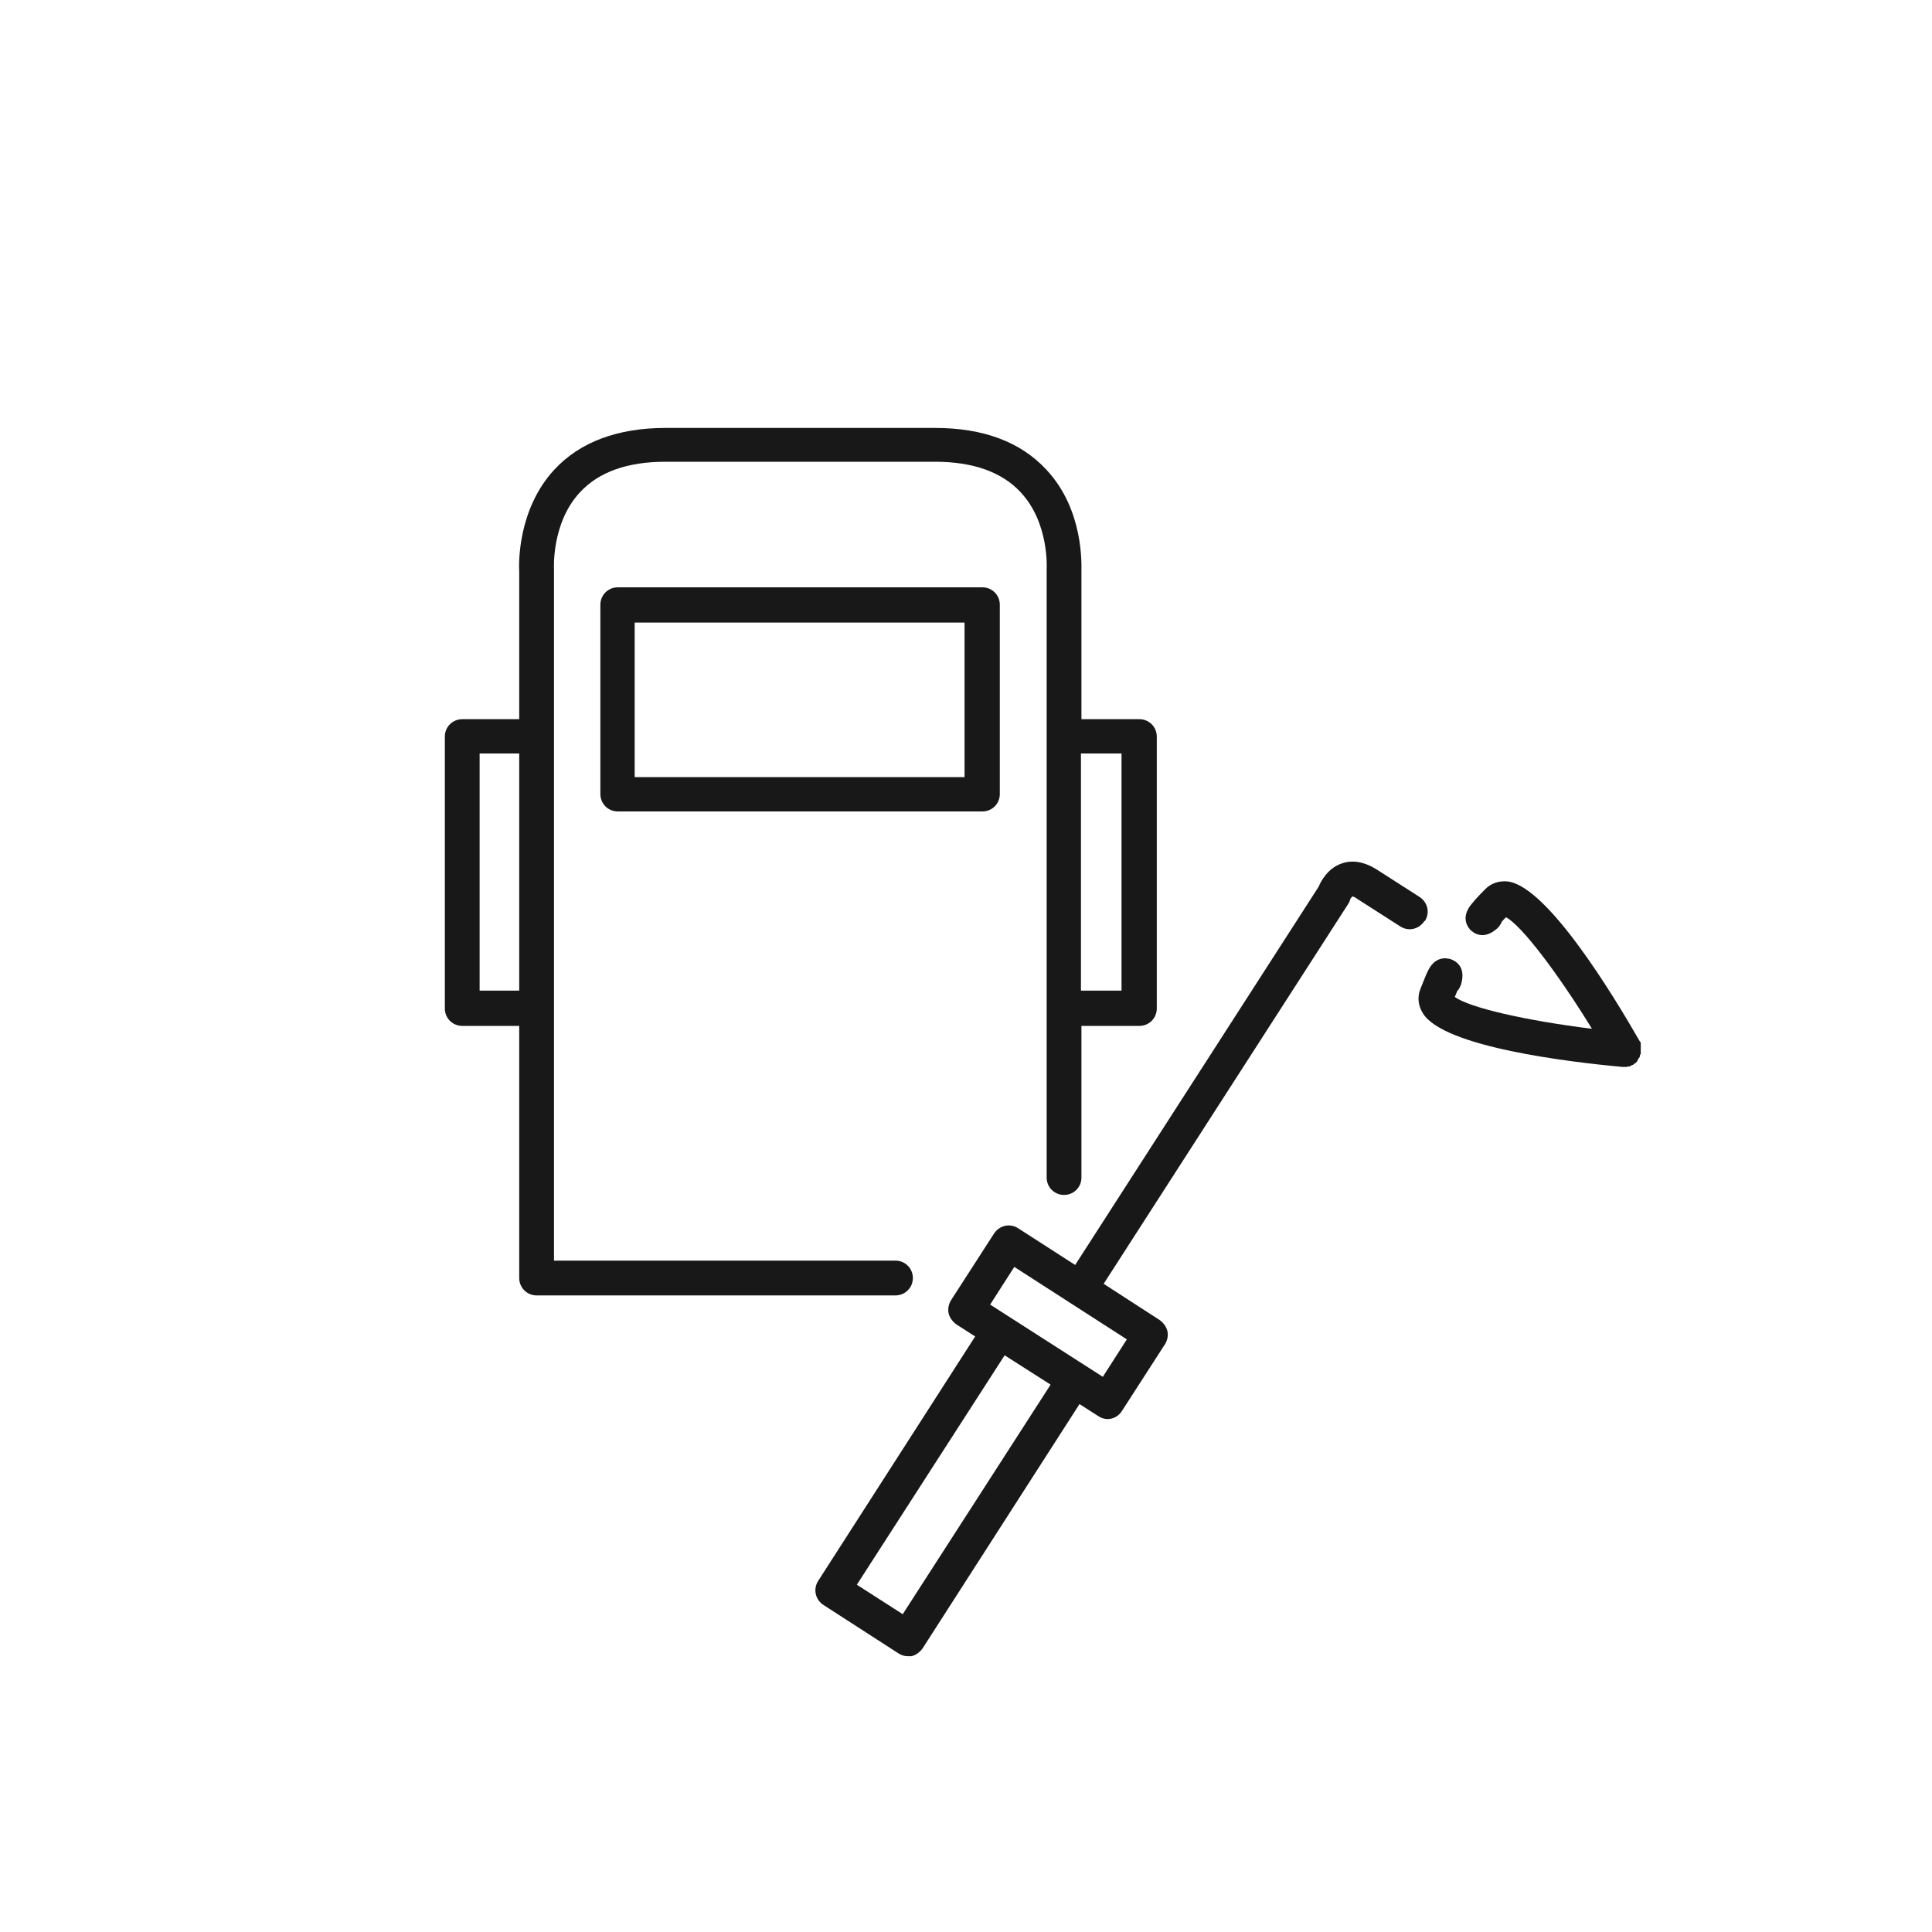 <?xml version="1.0" encoding="UTF-8"?>
<svg xmlns="http://www.w3.org/2000/svg" id="drehen" version="1.1" viewBox="0 0 400 400">
  <defs>
    <style>
      .st0 {
        fill: #181818;
      }
    </style>
  </defs>
  <path class="st0" d="M127.9,121.6c-2,0-3.6,1.6-3.6,3.6v39.2c0,2,1.6,3.6,3.6,3.6h75.5c2,0,3.6-1.6,3.6-3.6v-39.2c0-2-1.6-3.6-3.6-3.6h-75.5ZM199.7,160.9h-68.3v-32h68.3v32Z"></path>
  <path class="st0" d="M189,264.6c0-2-1.6-3.6-3.6-3.6h-70.7V118.2c0,0,0-.2,0-.3,0,0-.6-9.6,5.4-16,3.9-4.2,9.8-6.3,17.7-6.3h55.8c7.8,0,13.8,2.1,17.7,6.3,6,6.4,5.4,15.9,5.4,16,0,0,0,.2,0,.3v125.6c0,2,1.6,3.6,3.6,3.6s3.6-1.6,3.6-3.6v-31.4h12c2,0,3.6-1.6,3.6-3.6v-56.3c0-2-1.6-3.6-3.6-3.6h-12v-30.5c0-1.6.5-12.9-7.3-21.2-5.3-5.7-13-8.6-23-8.6h-55.8c-9.9,0-17.7,2.9-23,8.6-7.7,8.3-7.4,19.7-7.3,21.2v30.5h-11.8c-2,0-3.6,1.6-3.6,3.6v56.3c0,2,1.6,3.6,3.6,3.6h11.8v52.2c0,2,1.6,3.6,3.6,3.6h74.3c2,0,3.6-1.6,3.6-3.6ZM232.2,156v49.1h-8.4v-49.1h8.4ZM99.3,205.1v-49.1h8.2v49.1h-8.2Z"></path>
  <path class="st0" d="M295,190.7c1.1-1.7.6-3.9-1.1-5l-8.9-5.7c-3.2-2-5.7-1.8-7.3-1.2-2.8,1-4.2,3.6-4.7,4.8l-50.4,78.3-11.8-7.6c-1.7-1.1-3.9-.6-5,1.1l-8.9,13.8c-.5.8-.7,1.8-.5,2.7.2.9.8,1.7,1.6,2.3l3.9,2.5-32.5,50.6c-1.1,1.7-.6,3.9,1.1,5l15.5,10c.6.4,1.3.6,1.9.6s.5,0,.8,0c.9-.2,1.7-.8,2.3-1.6l32.5-50.6,3.9,2.5c.6.4,1.3.6,1.9.6,1.2,0,2.3-.6,3-1.7l8.9-13.8c.5-.8.7-1.8.5-2.7-.2-.9-.8-1.7-1.6-2.3l-11.6-7.5,50.6-78.6c.2-.3.3-.5.4-.8,0-.3.3-.6.5-.8.1,0,.5.1,1,.5l8.9,5.7c1.7,1.1,3.9.6,5-1.1ZM217.5,286.7l-30.6,47.5-9.5-6.1,30.6-47.5,4.7,3,4.7,3ZM228.4,285.1l-3.9-2.5s0,0,0,0l-7.8-5-11.7-7.5,5-7.8,23.3,15-5,7.8Z"></path>
  <path class="st0" d="M339.5,218.8c0,0,0-.1,0-.2,0-.1.1-.3.2-.4,0-.1,0-.2,0-.3,0-.1,0-.2,0-.3,0,0,0,0,0,0,0-.2,0-.4,0-.5,0,0,0-.1,0-.2,0-.1,0-.3,0-.4,0,0,0-.2,0-.3,0,0,0-.1,0-.2,0-.2-.1-.3-.2-.4,0,0,0,0,0,0-5.5-9.6-19.1-32-27.3-33.1-1.9-.2-3.6.4-4.8,1.7-1.3,1.3-2.1,2.2-2.5,2.7-2.5,2.8-1.2,4.8-.5,5.6.6.6,2.7,2.3,5.6-.3.4-.4.7-.8.9-1.3.2-.3.5-.6.9-1,3.2,1.7,10.6,11.4,17.8,23.1-13.7-1.7-25.5-4.4-28.4-6.6.2-.5.4-.9.5-1.2.4-.4.6-.9.8-1.4,1.1-3.8-1.3-4.9-2.1-5.2-1-.3-3.4-.7-4.9,2.7-.3.6-.7,1.7-1.4,3.4-.7,1.7-.5,3.5.5,5.1,4.3,7,30.4,10.1,41.4,11.1.1,0,.2,0,.3,0s0,0,0,0h0s0,0,0,0c.3,0,.6,0,.8-.1,0,0,.1,0,.2,0,.2,0,.4-.2.6-.3,0,0,0,0,.1,0,0,0,0,0,0,0,.1,0,.3-.2.4-.3,0,0,.1,0,.2-.1.1-.1.3-.3.4-.4,0,0,0,0,0-.1.1-.2.2-.4.3-.5Z"></path>
</svg>
